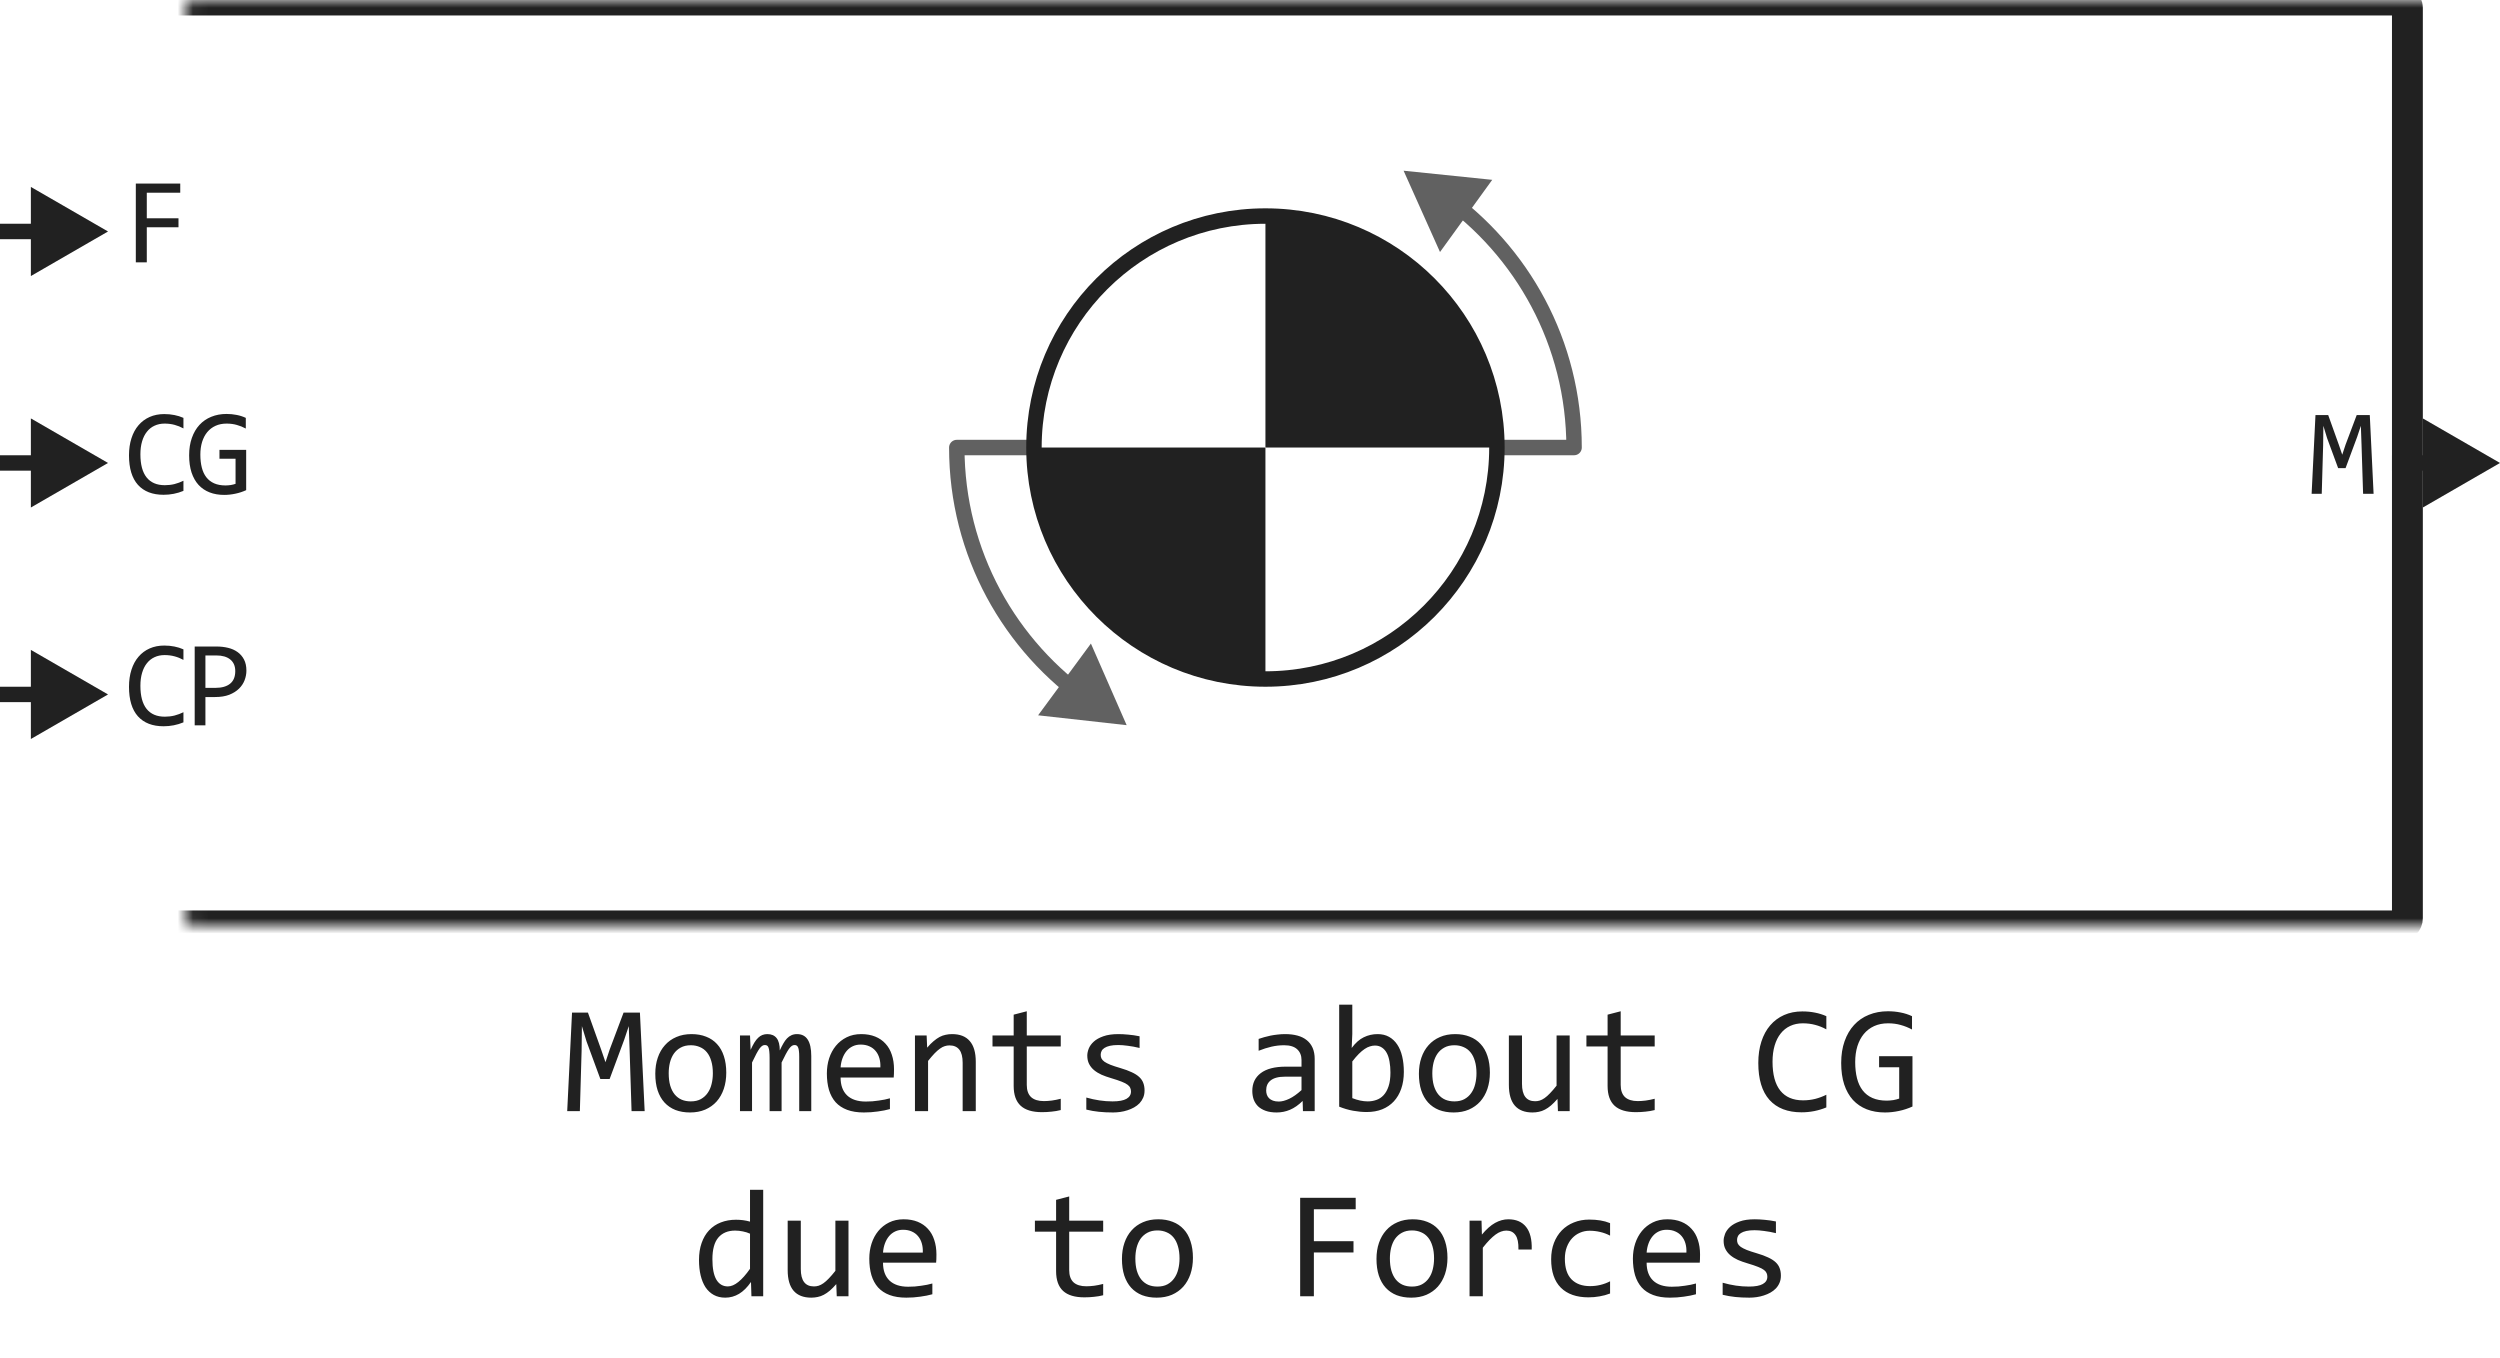 <svg width="162" height="88" viewBox="0 0 162 88" fill="none" xmlns="http://www.w3.org/2000/svg">
<path d="M70.694 45.5C65.444 41.895 62 35.85 62 29H67M93.5 12.635C98.641 16.254 102 22.235 102 29H97" stroke="#616161" stroke-linejoin="round"/>
<path d="M82 44C90.284 44 97 37.284 97 29C97 20.716 90.284 14 82 14C73.716 14 67 20.716 67 29C67 37.284 73.716 44 82 44Z" stroke="#212121" stroke-linecap="round" stroke-linejoin="round"/>
<path d="M90.953 11.062L93.312 16.331L96.696 11.653L90.953 11.062Z" fill="#616161"/>
<path d="M73.007 46.991L70.691 41.702L67.269 46.352L73.007 46.991Z" fill="#616161"/>
<path d="M97 29C97 20.716 90.284 14 82 14V29H97Z" fill="#212121"/>
<path d="M67 29C67 37.284 73.716 44 82 44V29H67Z" fill="#212121"/>
<mask id="path-6-inside-1_7008_42703" fill="white">
<rect x="6" width="150" height="60" rx="0.5"/>
</mask>
<rect x="6" width="150" height="60" rx="0.5" stroke="#212121" stroke-width="2" stroke-linejoin="round" mask="url(#path-6-inside-1_7008_42703)"/>
<path d="M11.68 12.488H9.512V14.145H11.566V14.727H9.512V17H8.801V11.895H11.68V12.488Z" fill="#212121"/>
<path d="M11.887 31.809C11.478 31.978 11.05 32.062 10.602 32.062C9.88 32.062 9.326 31.848 8.938 31.418C8.552 30.986 8.359 30.348 8.359 29.504C8.359 29.095 8.413 28.725 8.52 28.395C8.626 28.064 8.779 27.784 8.977 27.555C9.174 27.323 9.414 27.145 9.695 27.02C9.977 26.895 10.292 26.832 10.641 26.832C10.878 26.832 11.098 26.853 11.301 26.895C11.504 26.934 11.699 26.995 11.887 27.078V27.762C11.702 27.66 11.51 27.583 11.312 27.531C11.115 27.477 10.898 27.449 10.664 27.449C10.425 27.449 10.207 27.495 10.012 27.586C9.819 27.674 9.655 27.805 9.52 27.977C9.384 28.146 9.28 28.354 9.207 28.602C9.134 28.846 9.098 29.126 9.098 29.441C9.098 30.103 9.232 30.602 9.5 30.938C9.768 31.273 10.162 31.441 10.68 31.441C10.898 31.441 11.108 31.417 11.309 31.367C11.509 31.315 11.702 31.244 11.887 31.152V31.809ZM15.928 27.77C15.738 27.668 15.543 27.59 15.342 27.535C15.142 27.478 14.923 27.449 14.686 27.449C14.415 27.449 14.174 27.497 13.963 27.594C13.752 27.69 13.574 27.827 13.428 28.004C13.285 28.178 13.174 28.389 13.096 28.637C13.021 28.884 12.983 29.158 12.983 29.457C12.983 29.77 13.014 30.049 13.077 30.297C13.139 30.544 13.237 30.754 13.37 30.926C13.502 31.098 13.672 31.229 13.877 31.32C14.086 31.412 14.334 31.457 14.623 31.457C14.673 31.457 14.726 31.454 14.784 31.449C14.841 31.444 14.898 31.438 14.956 31.43C15.013 31.419 15.067 31.408 15.12 31.395C15.174 31.381 15.222 31.367 15.264 31.352V29.727H14.221V29.152H15.952V31.762C15.845 31.811 15.732 31.855 15.612 31.895C15.495 31.934 15.373 31.966 15.248 31.992C15.126 32.018 15.004 32.038 14.881 32.051C14.759 32.064 14.64 32.07 14.526 32.07C14.177 32.07 13.862 32.016 13.581 31.906C13.302 31.797 13.063 31.635 12.866 31.422C12.67 31.206 12.519 30.938 12.412 30.617C12.308 30.297 12.256 29.926 12.256 29.504C12.256 29.085 12.315 28.71 12.432 28.379C12.549 28.046 12.713 27.764 12.924 27.535C13.138 27.303 13.393 27.128 13.69 27.008C13.989 26.885 14.319 26.824 14.678 26.824C14.907 26.824 15.125 26.845 15.331 26.887C15.539 26.926 15.738 26.99 15.928 27.078V27.77Z" fill="#212121"/>
<path d="M11.887 46.809C11.478 46.978 11.05 47.062 10.602 47.062C9.88 47.062 9.326 46.848 8.938 46.418C8.552 45.986 8.359 45.348 8.359 44.504C8.359 44.095 8.413 43.725 8.52 43.395C8.626 43.064 8.779 42.784 8.977 42.555C9.174 42.323 9.414 42.145 9.695 42.02C9.977 41.895 10.292 41.832 10.641 41.832C10.878 41.832 11.098 41.853 11.301 41.895C11.504 41.934 11.699 41.995 11.887 42.078V42.762C11.702 42.66 11.51 42.583 11.312 42.531C11.115 42.477 10.898 42.449 10.664 42.449C10.425 42.449 10.207 42.495 10.012 42.586C9.819 42.675 9.655 42.805 9.52 42.977C9.384 43.146 9.28 43.354 9.207 43.602C9.134 43.846 9.098 44.126 9.098 44.441C9.098 45.103 9.232 45.602 9.5 45.938C9.768 46.273 10.162 46.441 10.68 46.441C10.898 46.441 11.108 46.417 11.309 46.367C11.509 46.315 11.702 46.243 11.887 46.152V46.809ZM15.967 43.457C15.967 43.665 15.928 43.872 15.85 44.078C15.772 44.281 15.651 44.464 15.487 44.625C15.323 44.786 15.113 44.918 14.858 45.02C14.603 45.118 14.298 45.168 13.944 45.168H13.311V47H12.616V41.895H14.053C14.306 41.895 14.548 41.923 14.78 41.98C15.011 42.035 15.215 42.125 15.389 42.25C15.566 42.375 15.707 42.536 15.811 42.734C15.915 42.932 15.967 43.173 15.967 43.457ZM15.245 43.488C15.245 43.16 15.136 42.909 14.92 42.734C14.707 42.56 14.407 42.473 14.022 42.473H13.311V44.574H13.959C14.371 44.574 14.687 44.484 14.909 44.305C15.133 44.125 15.245 43.853 15.245 43.488Z" fill="#212121"/>
<path d="M7 15L2 12.113V17.887L7 15ZM2.5 14.5H0V15.5H2.5V14.5Z" fill="#212121"/>
<path d="M7 30L2 27.113V32.887L7 30ZM2.5 29.5H0V30.5H2.5V29.5Z" fill="#212121"/>
<path d="M7 45L2 42.113V47.887L7 45ZM2.5 44.5H0V45.5H2.5V44.5Z" fill="#212121"/>
<path d="M153.809 32H153.129L153.027 28.816L152.984 27.594L152.746 28.305L151.992 30.336H151.512L150.793 28.383L150.555 27.594L150.539 28.871L150.449 32H149.793L150.043 26.895H150.867L151.555 28.816L151.777 29.465L151.992 28.816L152.715 26.895H153.562L153.809 32Z" fill="#212121"/>
<path d="M162 30L157 27.113V32.887L162 30ZM157.5 29.5H155V30.5H157.5V29.5Z" fill="#212121"/>
<path d="M41.774 72H40.925L40.798 68.02L40.744 66.492L40.446 67.381L39.504 69.92H38.903L38.005 67.478L37.707 66.492L37.688 68.089L37.575 72H36.755L37.067 65.618H38.098L38.957 68.02L39.235 68.831L39.504 68.02L40.407 65.618H41.467L41.774 72ZM47.062 69.51C47.062 69.891 47.009 70.241 46.901 70.56C46.794 70.875 46.639 71.147 46.438 71.375C46.236 71.6 45.99 71.775 45.7 71.902C45.41 72.026 45.082 72.088 44.714 72.088C44.362 72.088 44.047 72.034 43.767 71.927C43.49 71.816 43.254 71.655 43.059 71.443C42.867 71.232 42.718 70.97 42.614 70.657C42.513 70.345 42.463 69.985 42.463 69.578C42.463 69.197 42.517 68.851 42.624 68.538C42.731 68.222 42.886 67.952 43.088 67.728C43.29 67.5 43.535 67.324 43.825 67.2C44.115 67.073 44.444 67.01 44.812 67.01C45.163 67.01 45.477 67.065 45.754 67.176C46.034 67.283 46.27 67.443 46.462 67.654C46.657 67.863 46.805 68.123 46.906 68.436C47.01 68.748 47.062 69.106 47.062 69.51ZM46.193 69.549C46.193 69.246 46.159 68.982 46.091 68.758C46.026 68.53 45.931 68.341 45.808 68.191C45.684 68.038 45.533 67.924 45.353 67.85C45.178 67.772 44.981 67.732 44.763 67.732C44.509 67.732 44.291 67.783 44.108 67.884C43.929 67.981 43.781 68.113 43.664 68.279C43.55 68.445 43.465 68.639 43.41 68.86C43.358 69.079 43.332 69.308 43.332 69.549C43.332 69.852 43.365 70.117 43.43 70.345C43.498 70.573 43.594 70.763 43.718 70.916C43.842 71.066 43.991 71.18 44.167 71.258C44.343 71.333 44.541 71.37 44.763 71.37C45.017 71.37 45.233 71.321 45.412 71.224C45.594 71.123 45.742 70.989 45.856 70.823C45.974 70.657 46.058 70.465 46.11 70.247C46.166 70.026 46.193 69.793 46.193 69.549ZM51.789 72V68.48C51.789 68.326 51.783 68.201 51.77 68.103C51.76 68.006 51.742 67.929 51.716 67.874C51.693 67.815 51.662 67.775 51.623 67.752C51.587 67.729 51.542 67.718 51.486 67.718C51.421 67.718 51.361 67.737 51.306 67.776C51.25 67.815 51.19 67.879 51.125 67.967C51.063 68.055 50.993 68.172 50.915 68.318C50.84 68.462 50.751 68.639 50.647 68.851V72H49.87V68.572C49.87 68.393 49.864 68.248 49.851 68.138C49.841 68.027 49.823 67.941 49.797 67.879C49.774 67.817 49.743 67.775 49.704 67.752C49.665 67.729 49.618 67.718 49.562 67.718C49.504 67.718 49.449 67.734 49.397 67.767C49.344 67.799 49.286 67.858 49.221 67.942C49.159 68.027 49.089 68.143 49.011 68.289C48.933 68.436 48.84 68.623 48.732 68.851V72H47.951V67.098H48.601L48.64 68.03C48.724 67.845 48.806 67.687 48.884 67.557C48.965 67.426 49.048 67.322 49.133 67.244C49.217 67.163 49.307 67.104 49.401 67.068C49.499 67.029 49.606 67.01 49.724 67.01C49.987 67.01 50.188 67.096 50.324 67.269C50.461 67.441 50.529 67.708 50.529 68.069C50.607 67.9 50.684 67.75 50.759 67.62C50.834 67.487 50.913 67.376 50.998 67.288C51.086 67.197 51.182 67.129 51.286 67.083C51.39 67.034 51.511 67.01 51.648 67.01C52.263 67.01 52.57 67.483 52.57 68.431V72H51.789ZM57.932 69.29C57.932 69.41 57.93 69.511 57.927 69.593C57.923 69.674 57.919 69.751 57.912 69.822H54.47C54.47 70.324 54.61 70.709 54.89 70.98C55.17 71.246 55.573 71.38 56.101 71.38C56.244 71.38 56.387 71.375 56.53 71.365C56.673 71.352 56.812 71.336 56.945 71.316C57.079 71.297 57.206 71.276 57.326 71.253C57.45 71.227 57.564 71.199 57.668 71.17V71.868C57.437 71.933 57.175 71.985 56.882 72.024C56.592 72.067 56.291 72.088 55.978 72.088C55.559 72.088 55.197 72.031 54.895 71.917C54.592 71.803 54.343 71.639 54.148 71.424C53.955 71.206 53.812 70.94 53.718 70.628C53.627 70.312 53.581 69.956 53.581 69.559C53.581 69.213 53.63 68.888 53.727 68.582C53.828 68.273 53.973 68.003 54.162 67.772C54.354 67.537 54.589 67.352 54.865 67.215C55.142 67.078 55.456 67.01 55.808 67.01C56.149 67.01 56.452 67.064 56.716 67.171C56.98 67.278 57.201 67.431 57.38 67.63C57.562 67.825 57.699 68.064 57.79 68.348C57.884 68.628 57.932 68.942 57.932 69.29ZM57.048 69.168C57.058 68.95 57.036 68.751 56.984 68.572C56.932 68.39 56.851 68.234 56.74 68.103C56.633 67.973 56.498 67.872 56.335 67.801C56.172 67.726 55.983 67.689 55.769 67.689C55.583 67.689 55.414 67.724 55.261 67.796C55.108 67.868 54.976 67.968 54.865 68.099C54.755 68.229 54.665 68.385 54.597 68.567C54.528 68.75 54.486 68.95 54.47 69.168H57.048ZM59.289 67.098H60.046L60.08 67.889C60.223 67.719 60.362 67.579 60.495 67.469C60.629 67.355 60.759 67.264 60.886 67.195C61.016 67.127 61.148 67.08 61.281 67.054C61.415 67.024 61.553 67.01 61.696 67.01C62.201 67.01 62.582 67.159 62.839 67.459C63.099 67.755 63.23 68.203 63.23 68.802V72H62.38V68.87C62.38 68.486 62.308 68.203 62.165 68.02C62.022 67.835 61.809 67.742 61.525 67.742C61.421 67.742 61.319 67.758 61.218 67.791C61.12 67.82 61.018 67.874 60.91 67.952C60.803 68.027 60.685 68.13 60.559 68.26C60.435 68.39 60.295 68.553 60.139 68.748V72H59.289V67.098ZM68.737 71.932C68.545 71.981 68.347 72.015 68.142 72.034C67.936 72.057 67.728 72.068 67.517 72.068C66.901 72.068 66.442 71.93 66.14 71.653C65.837 71.373 65.686 70.945 65.686 70.369V67.811H64.314V67.098H65.686V65.75L66.535 65.53V67.098H68.737V67.811H66.535V70.301C66.535 70.652 66.628 70.916 66.814 71.092C67.002 71.264 67.279 71.351 67.644 71.351C67.8 71.351 67.971 71.339 68.156 71.316C68.342 71.29 68.535 71.251 68.737 71.199V71.932ZM74.167 70.662C74.167 70.835 74.138 70.989 74.079 71.126C74.02 71.263 73.941 71.385 73.84 71.492C73.739 71.596 73.622 71.686 73.488 71.761C73.355 71.836 73.212 71.897 73.059 71.946C72.909 71.995 72.754 72.031 72.595 72.054C72.435 72.076 72.279 72.088 72.126 72.088C71.794 72.088 71.488 72.073 71.208 72.044C70.931 72.015 70.659 71.967 70.393 71.902V71.121C70.679 71.203 70.964 71.264 71.247 71.307C71.53 71.349 71.812 71.37 72.092 71.37C72.499 71.37 72.8 71.315 72.995 71.204C73.19 71.093 73.288 70.936 73.288 70.731C73.288 70.643 73.272 70.564 73.239 70.496C73.21 70.424 73.155 70.358 73.073 70.296C72.992 70.231 72.865 70.164 72.692 70.096C72.523 70.027 72.29 69.949 71.994 69.861C71.773 69.796 71.568 69.723 71.379 69.642C71.193 69.557 71.032 69.458 70.895 69.344C70.759 69.23 70.651 69.096 70.573 68.943C70.495 68.79 70.456 68.61 70.456 68.401C70.456 68.265 70.487 68.115 70.549 67.952C70.614 67.789 70.723 67.638 70.876 67.498C71.029 67.358 71.236 67.243 71.496 67.151C71.757 67.057 72.082 67.01 72.473 67.01C72.665 67.01 72.878 67.021 73.112 67.044C73.347 67.064 73.591 67.099 73.845 67.151V67.908C73.578 67.843 73.324 67.796 73.083 67.767C72.845 67.734 72.639 67.718 72.463 67.718C72.251 67.718 72.072 67.734 71.926 67.767C71.783 67.799 71.665 67.845 71.574 67.903C71.486 67.959 71.423 68.025 71.384 68.103C71.345 68.178 71.325 68.26 71.325 68.348C71.325 68.436 71.341 68.515 71.374 68.587C71.41 68.659 71.473 68.728 71.564 68.797C71.659 68.862 71.789 68.929 71.955 68.997C72.121 69.062 72.338 69.134 72.605 69.212C72.894 69.296 73.138 69.386 73.337 69.481C73.535 69.572 73.697 69.674 73.82 69.788C73.944 69.902 74.032 70.031 74.084 70.174C74.139 70.317 74.167 70.48 74.167 70.662ZM84.431 72L84.411 71.341C84.144 71.605 83.872 71.795 83.596 71.912C83.322 72.029 83.034 72.088 82.731 72.088C82.451 72.088 82.212 72.052 82.014 71.981C81.815 71.909 81.651 71.811 81.52 71.688C81.394 71.561 81.299 71.412 81.237 71.243C81.179 71.074 81.149 70.89 81.149 70.691C81.149 70.2 81.332 69.816 81.696 69.539C82.064 69.259 82.606 69.119 83.322 69.119H84.338V68.689C84.338 68.4 84.245 68.169 84.06 67.996C83.874 67.82 83.591 67.732 83.21 67.732C82.933 67.732 82.66 67.763 82.39 67.825C82.123 67.887 81.846 67.975 81.56 68.089V67.322C81.667 67.283 81.786 67.246 81.916 67.21C82.049 67.171 82.189 67.137 82.336 67.107C82.482 67.078 82.635 67.055 82.795 67.039C82.954 67.019 83.116 67.01 83.278 67.01C83.575 67.01 83.841 67.042 84.079 67.107C84.317 67.172 84.517 67.272 84.68 67.405C84.846 67.539 84.973 67.706 85.061 67.908C85.148 68.11 85.192 68.348 85.192 68.621V72H84.431ZM84.338 69.769H83.259C83.047 69.769 82.865 69.79 82.712 69.832C82.559 69.874 82.434 69.935 82.336 70.013C82.238 70.091 82.165 70.185 82.116 70.296C82.071 70.403 82.048 70.525 82.048 70.662C82.048 70.757 82.062 70.848 82.092 70.936C82.121 71.02 82.168 71.097 82.233 71.165C82.299 71.23 82.383 71.282 82.487 71.321C82.591 71.36 82.718 71.38 82.868 71.38C83.064 71.38 83.287 71.321 83.537 71.204C83.791 71.084 84.058 70.895 84.338 70.638V69.769ZM90.969 69.461C90.969 69.868 90.912 70.232 90.798 70.555C90.687 70.874 90.528 71.145 90.319 71.37C90.114 71.591 89.864 71.762 89.567 71.883C89.271 72 88.938 72.059 88.566 72.059C88.277 72.059 87.981 72.031 87.678 71.976C87.375 71.92 87.076 71.832 86.779 71.712V65.101H87.629V67L87.59 67.908C87.834 67.579 88.094 67.348 88.371 67.215C88.651 67.078 88.951 67.01 89.269 67.01C89.549 67.01 89.795 67.068 90.007 67.186C90.218 67.303 90.396 67.469 90.539 67.684C90.682 67.895 90.79 68.152 90.861 68.455C90.933 68.755 90.969 69.09 90.969 69.461ZM90.1 69.5C90.1 69.243 90.08 69.007 90.041 68.792C90.005 68.577 89.947 68.393 89.865 68.24C89.784 68.087 89.68 67.968 89.553 67.884C89.426 67.796 89.274 67.752 89.099 67.752C88.991 67.752 88.882 67.77 88.772 67.806C88.661 67.838 88.545 67.895 88.425 67.977C88.308 68.055 88.182 68.16 88.049 68.294C87.919 68.424 87.779 68.587 87.629 68.782V71.16C87.795 71.225 87.964 71.277 88.137 71.316C88.309 71.352 88.474 71.37 88.63 71.37C88.825 71.37 89.011 71.339 89.186 71.277C89.366 71.216 89.522 71.113 89.655 70.97C89.792 70.823 89.899 70.631 89.978 70.394C90.059 70.153 90.1 69.855 90.1 69.5ZM96.545 69.51C96.545 69.891 96.491 70.241 96.384 70.56C96.276 70.875 96.122 71.147 95.92 71.375C95.718 71.6 95.472 71.775 95.183 71.902C94.893 72.026 94.564 72.088 94.196 72.088C93.845 72.088 93.529 72.034 93.249 71.927C92.972 71.816 92.736 71.655 92.541 71.443C92.349 71.232 92.201 70.97 92.097 70.657C91.996 70.345 91.945 69.985 91.945 69.578C91.945 69.197 91.999 68.851 92.106 68.538C92.214 68.222 92.368 67.952 92.57 67.728C92.772 67.5 93.018 67.324 93.308 67.2C93.597 67.073 93.926 67.01 94.294 67.01C94.645 67.01 94.96 67.065 95.236 67.176C95.516 67.283 95.752 67.443 95.944 67.654C96.14 67.863 96.288 68.123 96.389 68.436C96.493 68.748 96.545 69.106 96.545 69.51ZM95.676 69.549C95.676 69.246 95.642 68.982 95.573 68.758C95.508 68.53 95.414 68.341 95.29 68.191C95.166 68.038 95.015 67.924 94.836 67.85C94.66 67.772 94.463 67.732 94.245 67.732C93.991 67.732 93.773 67.783 93.591 67.884C93.412 67.981 93.264 68.113 93.147 68.279C93.033 68.445 92.948 68.639 92.893 68.86C92.841 69.079 92.814 69.308 92.814 69.549C92.814 69.852 92.847 70.117 92.912 70.345C92.981 70.573 93.076 70.763 93.2 70.916C93.324 71.066 93.474 71.18 93.649 71.258C93.825 71.333 94.024 71.37 94.245 71.37C94.499 71.37 94.716 71.321 94.894 71.224C95.077 71.123 95.225 70.989 95.339 70.823C95.456 70.657 95.541 70.465 95.593 70.247C95.648 70.026 95.676 69.793 95.676 69.549ZM101.716 72H100.954L100.925 71.209C100.778 71.378 100.638 71.52 100.505 71.634C100.375 71.745 100.244 71.834 100.114 71.902C99.984 71.971 99.852 72.018 99.719 72.044C99.588 72.073 99.45 72.088 99.304 72.088C98.799 72.088 98.418 71.94 98.161 71.644C97.904 71.347 97.775 70.9 97.775 70.301V67.098H98.625V70.232C98.625 70.984 98.908 71.36 99.475 71.36C99.579 71.36 99.68 71.346 99.777 71.316C99.878 71.284 99.982 71.23 100.09 71.155C100.201 71.077 100.318 70.973 100.441 70.843C100.568 70.713 100.71 70.548 100.866 70.35V67.098H101.716V72ZM107.224 71.932C107.032 71.981 106.833 72.015 106.628 72.034C106.423 72.057 106.215 72.068 106.003 72.068C105.388 72.068 104.929 71.93 104.626 71.653C104.323 71.373 104.172 70.945 104.172 70.369V67.811H102.8V67.098H104.172V65.75L105.021 65.53V67.098H107.224V67.811H105.021V70.301C105.021 70.652 105.114 70.916 105.3 71.092C105.489 71.264 105.765 71.351 106.13 71.351C106.286 71.351 106.457 71.339 106.643 71.316C106.828 71.29 107.022 71.251 107.224 71.199V71.932ZM118.347 71.761C117.836 71.972 117.3 72.078 116.74 72.078C115.839 72.078 115.145 71.81 114.66 71.272C114.178 70.732 113.938 69.935 113.938 68.88C113.938 68.369 114.004 67.907 114.138 67.493C114.271 67.08 114.462 66.73 114.709 66.443C114.956 66.154 115.256 65.931 115.607 65.774C115.959 65.618 116.353 65.54 116.789 65.54C117.085 65.54 117.36 65.566 117.614 65.618C117.868 65.667 118.112 65.743 118.347 65.848V66.702C118.116 66.575 117.876 66.479 117.629 66.414C117.382 66.346 117.111 66.311 116.818 66.311C116.519 66.311 116.247 66.368 116.003 66.482C115.762 66.593 115.557 66.756 115.388 66.971C115.218 67.182 115.088 67.443 114.997 67.752C114.906 68.058 114.86 68.408 114.86 68.802C114.86 69.629 115.028 70.252 115.363 70.672C115.699 71.092 116.19 71.302 116.838 71.302C117.111 71.302 117.373 71.271 117.624 71.209C117.875 71.144 118.116 71.054 118.347 70.94V71.761ZM123.898 66.712C123.661 66.585 123.417 66.487 123.166 66.419C122.915 66.347 122.642 66.311 122.346 66.311C122.007 66.311 121.706 66.372 121.442 66.492C121.179 66.613 120.956 66.784 120.773 67.005C120.594 67.223 120.456 67.487 120.358 67.796C120.264 68.105 120.217 68.447 120.217 68.821C120.217 69.212 120.256 69.562 120.334 69.871C120.412 70.18 120.534 70.442 120.7 70.657C120.866 70.872 121.078 71.037 121.335 71.15C121.595 71.264 121.906 71.321 122.268 71.321C122.329 71.321 122.396 71.318 122.468 71.311C122.539 71.305 122.611 71.297 122.683 71.287C122.754 71.274 122.823 71.259 122.888 71.243C122.956 71.227 123.016 71.209 123.068 71.189V69.158H121.765V68.44H123.928V71.702C123.794 71.764 123.653 71.819 123.503 71.868C123.356 71.917 123.205 71.958 123.049 71.99C122.896 72.023 122.743 72.047 122.59 72.064C122.437 72.08 122.289 72.088 122.146 72.088C121.709 72.088 121.315 72.019 120.964 71.883C120.616 71.746 120.318 71.544 120.07 71.277C119.826 71.007 119.637 70.672 119.504 70.272C119.374 69.871 119.309 69.407 119.309 68.88C119.309 68.356 119.382 67.887 119.528 67.474C119.675 67.057 119.88 66.705 120.144 66.419C120.41 66.129 120.729 65.909 121.101 65.76C121.475 65.607 121.887 65.53 122.336 65.53C122.622 65.53 122.894 65.556 123.151 65.608C123.412 65.657 123.661 65.737 123.898 65.848V66.712ZM45.295 81.651C45.295 81.235 45.352 80.865 45.466 80.543C45.58 80.217 45.741 79.944 45.949 79.723C46.161 79.498 46.413 79.329 46.706 79.215C47.002 79.098 47.331 79.039 47.692 79.039C47.849 79.039 48.002 79.049 48.151 79.068C48.304 79.088 48.454 79.119 48.601 79.161V77.101H49.455V84H48.693L48.664 83.072C48.426 83.417 48.169 83.673 47.893 83.839C47.616 84.005 47.316 84.088 46.994 84.088C46.714 84.088 46.467 84.029 46.252 83.912C46.04 83.795 45.863 83.63 45.72 83.419C45.58 83.204 45.474 82.947 45.402 82.647C45.331 82.348 45.295 82.016 45.295 81.651ZM46.164 81.598C46.164 82.19 46.25 82.633 46.423 82.926C46.599 83.216 46.846 83.36 47.165 83.36C47.38 83.36 47.606 83.264 47.844 83.072C48.085 82.88 48.337 82.595 48.601 82.218V79.942C48.461 79.877 48.306 79.829 48.137 79.796C47.967 79.76 47.8 79.742 47.634 79.742C47.172 79.742 46.81 79.892 46.55 80.191C46.293 80.491 46.164 80.96 46.164 81.598ZM54.982 84H54.221L54.191 83.209C54.045 83.378 53.905 83.52 53.772 83.634C53.641 83.745 53.511 83.834 53.381 83.902C53.251 83.971 53.119 84.018 52.985 84.044C52.855 84.073 52.717 84.088 52.57 84.088C52.066 84.088 51.685 83.94 51.428 83.644C51.171 83.347 51.042 82.9 51.042 82.301V79.098H51.892V82.232C51.892 82.984 52.175 83.36 52.741 83.36C52.845 83.36 52.946 83.346 53.044 83.316C53.145 83.284 53.249 83.23 53.356 83.155C53.467 83.077 53.584 82.973 53.708 82.843C53.835 82.713 53.977 82.548 54.133 82.35V79.098H54.982V84ZM60.681 81.29C60.681 81.41 60.679 81.511 60.676 81.593C60.672 81.674 60.668 81.751 60.661 81.822H57.219C57.219 82.324 57.359 82.709 57.639 82.98C57.919 83.246 58.322 83.38 58.85 83.38C58.993 83.38 59.136 83.375 59.279 83.365C59.422 83.352 59.561 83.336 59.694 83.316C59.828 83.297 59.955 83.276 60.075 83.253C60.199 83.227 60.313 83.199 60.417 83.17V83.868C60.186 83.933 59.924 83.985 59.631 84.024C59.341 84.067 59.04 84.088 58.727 84.088C58.308 84.088 57.946 84.031 57.644 83.917C57.341 83.803 57.092 83.639 56.897 83.424C56.704 83.206 56.561 82.94 56.467 82.628C56.376 82.312 56.33 81.956 56.33 81.559C56.33 81.213 56.379 80.888 56.477 80.582C56.578 80.273 56.722 80.003 56.911 79.772C57.103 79.537 57.338 79.352 57.614 79.215C57.891 79.078 58.205 79.01 58.557 79.01C58.898 79.01 59.201 79.064 59.465 79.171C59.728 79.278 59.95 79.431 60.129 79.63C60.311 79.825 60.448 80.064 60.539 80.348C60.633 80.628 60.681 80.942 60.681 81.29ZM59.797 81.168C59.807 80.95 59.785 80.751 59.733 80.572C59.681 80.39 59.6 80.234 59.489 80.103C59.382 79.973 59.247 79.872 59.084 79.801C58.921 79.726 58.732 79.689 58.518 79.689C58.332 79.689 58.163 79.724 58.01 79.796C57.857 79.868 57.725 79.968 57.614 80.099C57.504 80.229 57.414 80.385 57.346 80.567C57.277 80.75 57.235 80.95 57.219 81.168H59.797ZM71.486 83.932C71.294 83.981 71.096 84.015 70.891 84.034C70.686 84.057 70.477 84.068 70.266 84.068C69.65 84.068 69.191 83.93 68.889 83.653C68.586 83.373 68.435 82.945 68.435 82.369V79.811H67.062V79.098H68.435V77.75L69.284 77.53V79.098H71.486V79.811H69.284V82.301C69.284 82.652 69.377 82.916 69.562 83.092C69.751 83.264 70.028 83.351 70.393 83.351C70.549 83.351 70.72 83.339 70.905 83.316C71.091 83.29 71.284 83.251 71.486 83.199V83.932ZM77.302 81.51C77.302 81.891 77.248 82.241 77.141 82.56C77.033 82.875 76.879 83.147 76.677 83.375C76.475 83.6 76.229 83.775 75.939 83.902C75.65 84.026 75.321 84.088 74.953 84.088C74.602 84.088 74.286 84.034 74.006 83.927C73.729 83.816 73.493 83.655 73.298 83.443C73.106 83.232 72.958 82.97 72.853 82.657C72.753 82.345 72.702 81.985 72.702 81.578C72.702 81.197 72.756 80.851 72.863 80.538C72.971 80.222 73.125 79.952 73.327 79.728C73.529 79.5 73.775 79.324 74.064 79.2C74.354 79.073 74.683 79.01 75.051 79.01C75.402 79.01 75.716 79.065 75.993 79.176C76.273 79.283 76.509 79.443 76.701 79.654C76.897 79.863 77.045 80.123 77.145 80.436C77.25 80.748 77.302 81.106 77.302 81.51ZM76.433 81.549C76.433 81.246 76.398 80.982 76.33 80.758C76.265 80.53 76.171 80.341 76.047 80.191C75.923 80.038 75.772 79.924 75.593 79.85C75.417 79.772 75.22 79.732 75.002 79.732C74.748 79.732 74.53 79.783 74.348 79.884C74.169 79.981 74.02 80.113 73.903 80.279C73.789 80.445 73.705 80.639 73.649 80.86C73.597 81.079 73.571 81.308 73.571 81.549C73.571 81.852 73.604 82.117 73.669 82.345C73.737 82.573 73.833 82.763 73.957 82.916C74.081 83.066 74.231 83.18 74.406 83.258C74.582 83.333 74.781 83.37 75.002 83.37C75.256 83.37 75.472 83.321 75.651 83.224C75.834 83.123 75.982 82.989 76.096 82.823C76.213 82.657 76.297 82.465 76.35 82.247C76.405 82.026 76.433 81.793 76.433 81.549ZM87.849 78.36H85.139V80.431H87.707V81.158H85.139V84H84.25V77.618H87.849V78.36ZM93.796 81.51C93.796 81.891 93.742 82.241 93.635 82.56C93.527 82.875 93.373 83.147 93.171 83.375C92.969 83.6 92.723 83.775 92.434 83.902C92.144 84.026 91.815 84.088 91.447 84.088C91.096 84.088 90.78 84.034 90.5 83.927C90.223 83.816 89.987 83.655 89.792 83.443C89.6 83.232 89.452 82.97 89.348 82.657C89.247 82.345 89.196 81.985 89.196 81.578C89.196 81.197 89.25 80.851 89.357 80.538C89.465 80.222 89.62 79.952 89.821 79.728C90.023 79.5 90.269 79.324 90.559 79.2C90.848 79.073 91.177 79.01 91.545 79.01C91.897 79.01 92.211 79.065 92.487 79.176C92.767 79.283 93.003 79.443 93.195 79.654C93.391 79.863 93.539 80.123 93.64 80.436C93.744 80.748 93.796 81.106 93.796 81.51ZM92.927 81.549C92.927 81.246 92.893 80.982 92.824 80.758C92.759 80.53 92.665 80.341 92.541 80.191C92.417 80.038 92.266 79.924 92.087 79.85C91.911 79.772 91.714 79.732 91.496 79.732C91.242 79.732 91.024 79.783 90.842 79.884C90.663 79.981 90.515 80.113 90.397 80.279C90.284 80.445 90.199 80.639 90.144 80.86C90.091 81.079 90.065 81.308 90.065 81.549C90.065 81.852 90.098 82.117 90.163 82.345C90.231 82.573 90.328 82.763 90.451 82.916C90.575 83.066 90.725 83.18 90.9 83.258C91.076 83.333 91.275 83.37 91.496 83.37C91.75 83.37 91.966 83.321 92.145 83.224C92.328 83.123 92.476 82.989 92.59 82.823C92.707 82.657 92.792 82.465 92.844 82.247C92.899 82.026 92.927 81.793 92.927 81.549ZM95.227 79.098H96.003L96.027 80.001C96.317 79.653 96.602 79.4 96.882 79.244C97.165 79.088 97.45 79.01 97.736 79.01C98.244 79.01 98.628 79.174 98.889 79.503C99.152 79.832 99.274 80.32 99.255 80.968H98.395C98.405 80.538 98.342 80.227 98.205 80.035C98.072 79.84 97.875 79.742 97.614 79.742C97.5 79.742 97.385 79.763 97.268 79.806C97.154 79.845 97.035 79.91 96.911 80.001C96.791 80.089 96.662 80.203 96.525 80.343C96.389 80.483 96.242 80.652 96.086 80.851V84H95.227V79.098ZM104.333 83.819C104.112 83.904 103.884 83.966 103.649 84.005C103.418 84.047 103.179 84.068 102.932 84.068C102.157 84.068 101.56 83.858 101.14 83.439C100.723 83.019 100.515 82.405 100.515 81.598C100.515 81.21 100.575 80.859 100.695 80.543C100.816 80.227 100.985 79.957 101.203 79.732C101.421 79.508 101.682 79.335 101.984 79.215C102.287 79.091 102.621 79.029 102.985 79.029C103.239 79.029 103.477 79.047 103.698 79.083C103.92 79.119 104.131 79.177 104.333 79.259V80.069C104.121 79.959 103.905 79.879 103.684 79.83C103.465 79.778 103.239 79.752 103.005 79.752C102.787 79.752 102.58 79.794 102.385 79.879C102.193 79.96 102.023 80.079 101.877 80.235C101.73 80.392 101.615 80.582 101.53 80.807C101.446 81.031 101.403 81.285 101.403 81.568C101.403 82.161 101.547 82.605 101.833 82.901C102.123 83.194 102.523 83.341 103.034 83.341C103.265 83.341 103.488 83.315 103.703 83.263C103.921 83.211 104.131 83.132 104.333 83.028V83.819ZM110.163 81.29C110.163 81.41 110.161 81.511 110.158 81.593C110.155 81.674 110.15 81.751 110.144 81.822H106.701C106.701 82.324 106.841 82.709 107.121 82.98C107.401 83.246 107.805 83.38 108.332 83.38C108.475 83.38 108.618 83.375 108.762 83.365C108.905 83.352 109.043 83.336 109.177 83.316C109.31 83.297 109.437 83.276 109.558 83.253C109.681 83.227 109.795 83.199 109.899 83.17V83.868C109.668 83.933 109.406 83.985 109.113 84.024C108.824 84.067 108.522 84.088 108.21 84.088C107.79 84.088 107.429 84.031 107.126 83.917C106.823 83.803 106.574 83.639 106.379 83.424C106.187 83.206 106.044 82.94 105.949 82.628C105.858 82.312 105.812 81.956 105.812 81.559C105.812 81.213 105.861 80.888 105.959 80.582C106.06 80.273 106.205 80.003 106.394 79.772C106.586 79.537 106.82 79.352 107.097 79.215C107.373 79.078 107.688 79.01 108.039 79.01C108.381 79.01 108.684 79.064 108.947 79.171C109.211 79.278 109.432 79.431 109.611 79.63C109.794 79.825 109.93 80.064 110.021 80.348C110.116 80.628 110.163 80.942 110.163 81.29ZM109.279 81.168C109.289 80.95 109.268 80.751 109.216 80.572C109.164 80.39 109.082 80.234 108.972 80.103C108.864 79.973 108.729 79.872 108.566 79.801C108.404 79.726 108.215 79.689 108 79.689C107.814 79.689 107.645 79.724 107.492 79.796C107.339 79.868 107.207 79.968 107.097 80.099C106.986 80.229 106.896 80.385 106.828 80.567C106.76 80.75 106.717 80.95 106.701 81.168H109.279ZM115.402 82.662C115.402 82.835 115.373 82.989 115.314 83.126C115.256 83.263 115.176 83.385 115.075 83.492C114.974 83.596 114.857 83.686 114.724 83.761C114.59 83.836 114.447 83.897 114.294 83.946C114.144 83.995 113.99 84.031 113.83 84.054C113.671 84.076 113.514 84.088 113.361 84.088C113.029 84.088 112.723 84.073 112.443 84.044C112.167 84.015 111.895 83.967 111.628 83.902V83.121C111.914 83.203 112.199 83.264 112.482 83.307C112.766 83.349 113.047 83.37 113.327 83.37C113.734 83.37 114.035 83.315 114.23 83.204C114.426 83.093 114.523 82.936 114.523 82.731C114.523 82.643 114.507 82.564 114.475 82.496C114.445 82.424 114.39 82.358 114.309 82.296C114.227 82.231 114.1 82.164 113.928 82.096C113.758 82.027 113.526 81.949 113.229 81.861C113.008 81.796 112.803 81.723 112.614 81.642C112.429 81.557 112.268 81.458 112.131 81.344C111.994 81.23 111.887 81.096 111.809 80.943C111.73 80.79 111.691 80.61 111.691 80.401C111.691 80.265 111.722 80.115 111.784 79.952C111.849 79.789 111.958 79.638 112.111 79.498C112.264 79.358 112.471 79.243 112.731 79.151C112.992 79.057 113.317 79.01 113.708 79.01C113.9 79.01 114.113 79.021 114.348 79.044C114.582 79.064 114.826 79.099 115.08 79.151V79.908C114.813 79.843 114.559 79.796 114.318 79.767C114.081 79.734 113.874 79.718 113.698 79.718C113.487 79.718 113.308 79.734 113.161 79.767C113.018 79.799 112.901 79.845 112.81 79.903C112.722 79.959 112.658 80.025 112.619 80.103C112.58 80.178 112.561 80.26 112.561 80.348C112.561 80.436 112.577 80.515 112.609 80.587C112.645 80.659 112.709 80.728 112.8 80.797C112.894 80.862 113.024 80.929 113.19 80.997C113.356 81.062 113.573 81.134 113.84 81.212C114.13 81.296 114.374 81.386 114.572 81.481C114.771 81.572 114.932 81.674 115.056 81.788C115.179 81.902 115.267 82.031 115.319 82.174C115.375 82.317 115.402 82.48 115.402 82.662Z" fill="#212121"/>
</svg>
